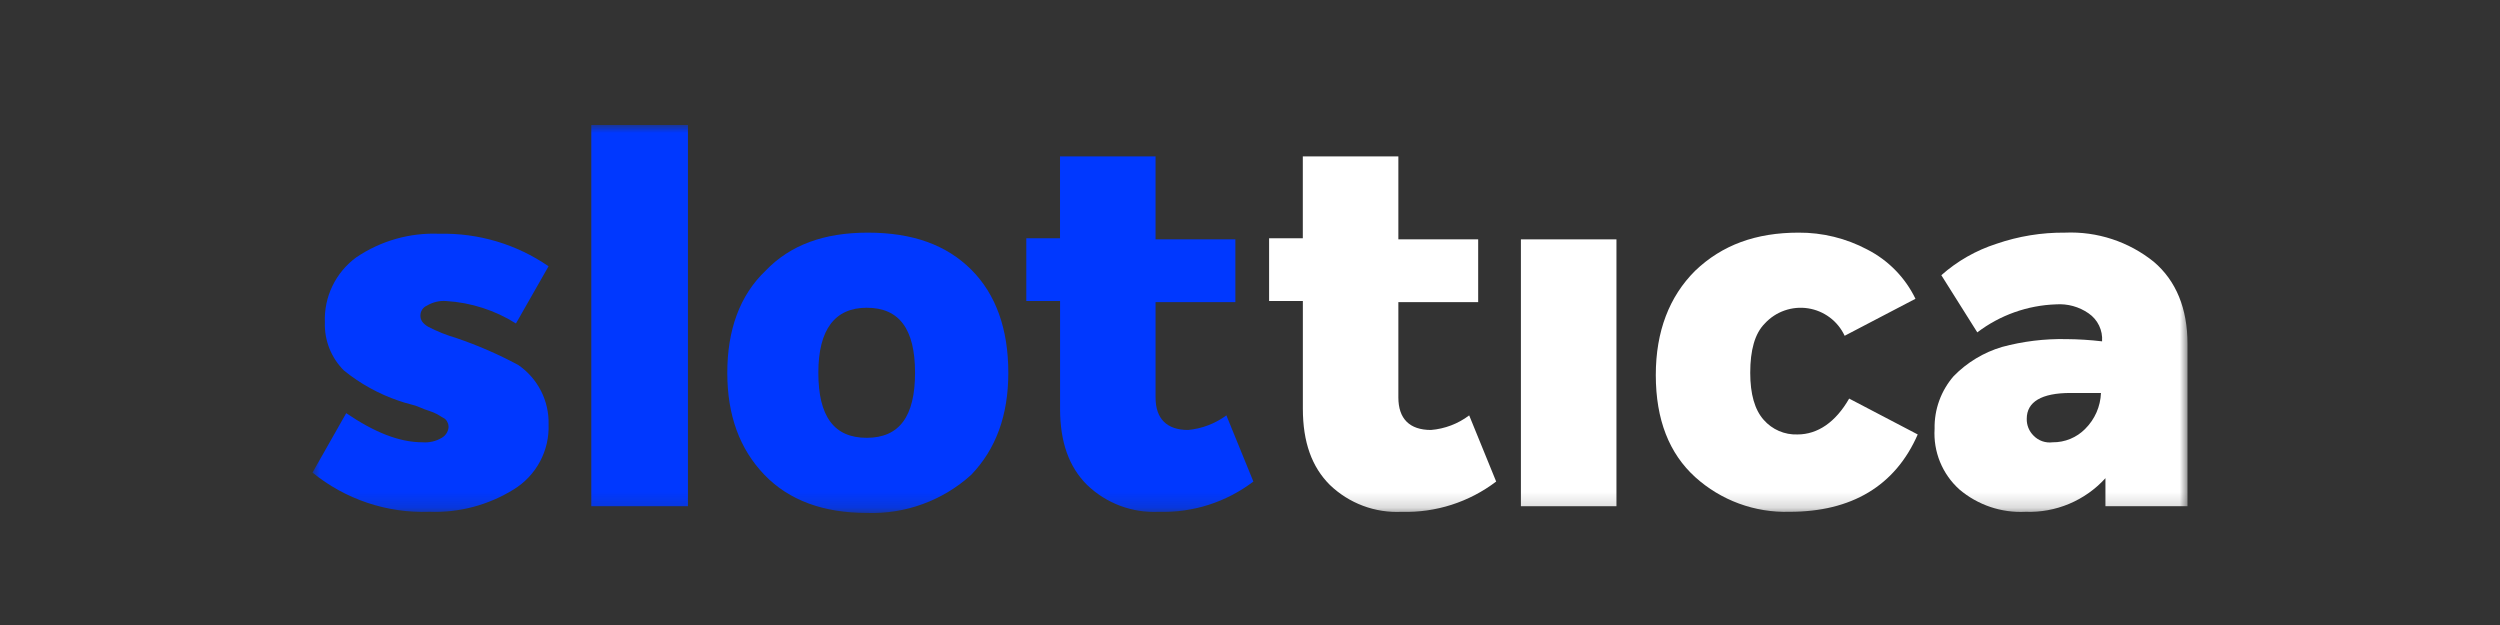 <svg width="160" height="40" viewBox="0 0 160 40" fill="none" xmlns="http://www.w3.org/2000/svg">
<rect x="0" y="0" width="160" height="40" fill="#333333" stroke="none"/>
<mask id="mask0_15134_111976" style="mask-type:luminance" maskUnits="userSpaceOnUse" x="20" y="8" width="120" height="25">
<path d="M140 8H20V32.828H140V8Z" fill="white"/>
</mask>
<g mask="url(#mask0_15134_111976)">
<path d="M27.481 32.756C24.764 32.852 22.105 31.96 20 30.245L22.158 26.442C23.957 27.661 25.539 28.307 27.05 28.307C27.478 28.34 27.905 28.24 28.273 28.02C28.391 27.953 28.491 27.86 28.566 27.747C28.641 27.635 28.688 27.507 28.705 27.373C28.716 27.25 28.691 27.125 28.633 27.015C28.577 26.886 28.474 26.784 28.345 26.727C28.201 26.656 28.13 26.584 27.985 26.512C27.823 26.428 27.654 26.358 27.481 26.3C27.285 26.24 27.093 26.169 26.905 26.085C26.697 25.991 26.48 25.919 26.258 25.87C25.97 25.798 25.754 25.727 25.538 25.655C24.257 25.222 23.064 24.565 22.015 23.715C21.609 23.312 21.292 22.83 21.081 22.299C20.871 21.768 20.772 21.2 20.792 20.629C20.759 19.824 20.926 19.023 21.278 18.297C21.629 17.571 22.154 16.943 22.806 16.467C24.372 15.408 26.238 14.879 28.129 14.961C30.617 14.902 33.06 15.63 35.107 17.042L33.021 20.702C31.679 19.857 30.145 19.363 28.561 19.266C28.133 19.233 27.706 19.333 27.338 19.553C27.209 19.606 27.099 19.695 27.022 19.81C26.945 19.926 26.905 20.061 26.906 20.2C26.906 20.487 27.05 20.702 27.41 20.917C27.985 21.214 28.587 21.454 29.208 21.635C30.572 22.1 31.896 22.675 33.165 23.357C33.781 23.779 34.282 24.348 34.621 25.012C34.961 25.676 35.128 26.414 35.109 27.16C35.14 27.988 34.95 28.81 34.558 29.541C34.166 30.273 33.587 30.887 32.879 31.322C31.263 32.326 29.384 32.825 27.481 32.756Z" fill="#0038FF"/>
<path d="M37.843 32.397V8H44.028V32.397H37.843Z" fill="#0038FF"/>
<path d="M55.468 32.828C52.734 32.828 50.504 32.038 48.921 30.387C47.338 28.737 46.547 26.585 46.547 23.858C46.547 21.132 47.338 18.907 48.993 17.329C50.575 15.678 52.732 14.889 55.54 14.889C58.417 14.889 60.576 15.678 62.159 17.256C63.741 18.835 64.532 21.059 64.532 23.858C64.532 26.584 63.741 28.737 62.159 30.387C60.334 32.042 57.932 32.917 55.468 32.828ZM52.374 23.858C52.374 26.657 53.382 28.02 55.468 28.02C57.554 28.02 58.563 26.657 58.563 23.858C58.563 21.06 57.556 19.696 55.47 19.696C53.453 19.696 52.374 21.058 52.374 23.858Z" fill="#0038FF"/>
<path d="M78.489 26.585L80.216 30.819C78.484 32.137 76.35 32.821 74.172 32.758C73.328 32.799 72.484 32.668 71.693 32.371C70.901 32.075 70.179 31.619 69.571 31.034C68.42 29.886 67.844 28.307 67.844 26.154V19.266H65.683V15.248H67.841V10.009H73.956V15.319H79.064V19.337H73.956V25.437C73.956 26.801 74.676 27.518 76.043 27.518C76.927 27.433 77.773 27.11 78.489 26.585Z" fill="#0038FF"/>
<path d="M94.028 26.585L95.755 30.819C94.022 32.137 91.889 32.821 89.712 32.758C88.867 32.799 88.023 32.668 87.232 32.371C86.44 32.075 85.718 31.619 85.11 31.034C83.959 29.886 83.383 28.307 83.383 26.154V19.266H81.222V15.248H83.38V10.009H89.495V15.319H94.603V19.337H89.495V25.437C89.495 26.801 90.215 27.518 91.582 27.518C92.469 27.445 93.318 27.121 94.028 26.585Z" fill="white"/>
<path d="M97.338 32.398V15.319H103.453V32.398H97.338Z" fill="white"/>
<path d="M114.532 32.756C112.305 32.822 110.139 32.025 108.489 30.532C106.835 29.025 105.971 26.874 105.971 24.002C105.971 21.204 106.835 18.979 108.489 17.329C110.216 15.678 112.377 14.889 115.108 14.889C116.637 14.879 118.146 15.249 119.497 15.965C120.846 16.653 121.932 17.762 122.59 19.122L118.058 21.49C117.842 21.028 117.517 20.625 117.108 20.319C116.699 20.012 116.221 19.811 115.716 19.733C115.211 19.655 114.694 19.703 114.211 19.872C113.729 20.04 113.296 20.325 112.95 20.701C112.302 21.348 112.015 22.423 112.015 23.859C112.015 25.222 112.303 26.227 112.878 26.872C113.146 27.178 113.479 27.421 113.852 27.582C114.225 27.744 114.63 27.82 115.037 27.805C116.333 27.805 117.482 27.017 118.346 25.509L122.734 27.805C121.294 31.105 118.489 32.756 114.532 32.756Z" fill="white"/>
<path d="M132.159 14.889C134.218 14.799 136.239 15.462 137.842 16.754C139.281 17.974 140 19.768 140 21.993V32.397H134.748V30.603C134.106 31.312 133.315 31.871 132.433 32.243C131.551 32.615 130.598 32.79 129.641 32.756C128.094 32.837 126.575 32.323 125.396 31.321C124.857 30.834 124.435 30.233 124.161 29.562C123.888 28.891 123.768 28.166 123.814 27.443C123.788 26.207 124.223 25.005 125.036 24.071C125.891 23.196 126.955 22.554 128.129 22.205C129.466 21.844 130.847 21.675 132.231 21.703C133 21.708 133.768 21.756 134.533 21.846C134.558 21.498 134.492 21.15 134.341 20.835C134.188 20.52 133.958 20.251 133.669 20.053C133.06 19.629 132.323 19.427 131.583 19.479C129.758 19.541 127.998 20.168 126.547 21.272L124.245 17.613C125.267 16.706 126.468 16.022 127.769 15.604C129.182 15.117 130.666 14.875 132.159 14.889ZM131.367 28.307C131.755 28.311 132.14 28.237 132.499 28.089C132.858 27.941 133.183 27.722 133.454 27.446C134.069 26.836 134.429 26.015 134.462 25.15H132.518C130.647 25.15 129.712 25.724 129.712 26.8C129.706 27 129.742 27.198 129.816 27.383C129.89 27.568 130.002 27.736 130.144 27.877C130.3 28.039 130.491 28.163 130.704 28.238C130.917 28.312 131.144 28.336 131.367 28.307Z" fill="white"/>
</g>
</svg>
